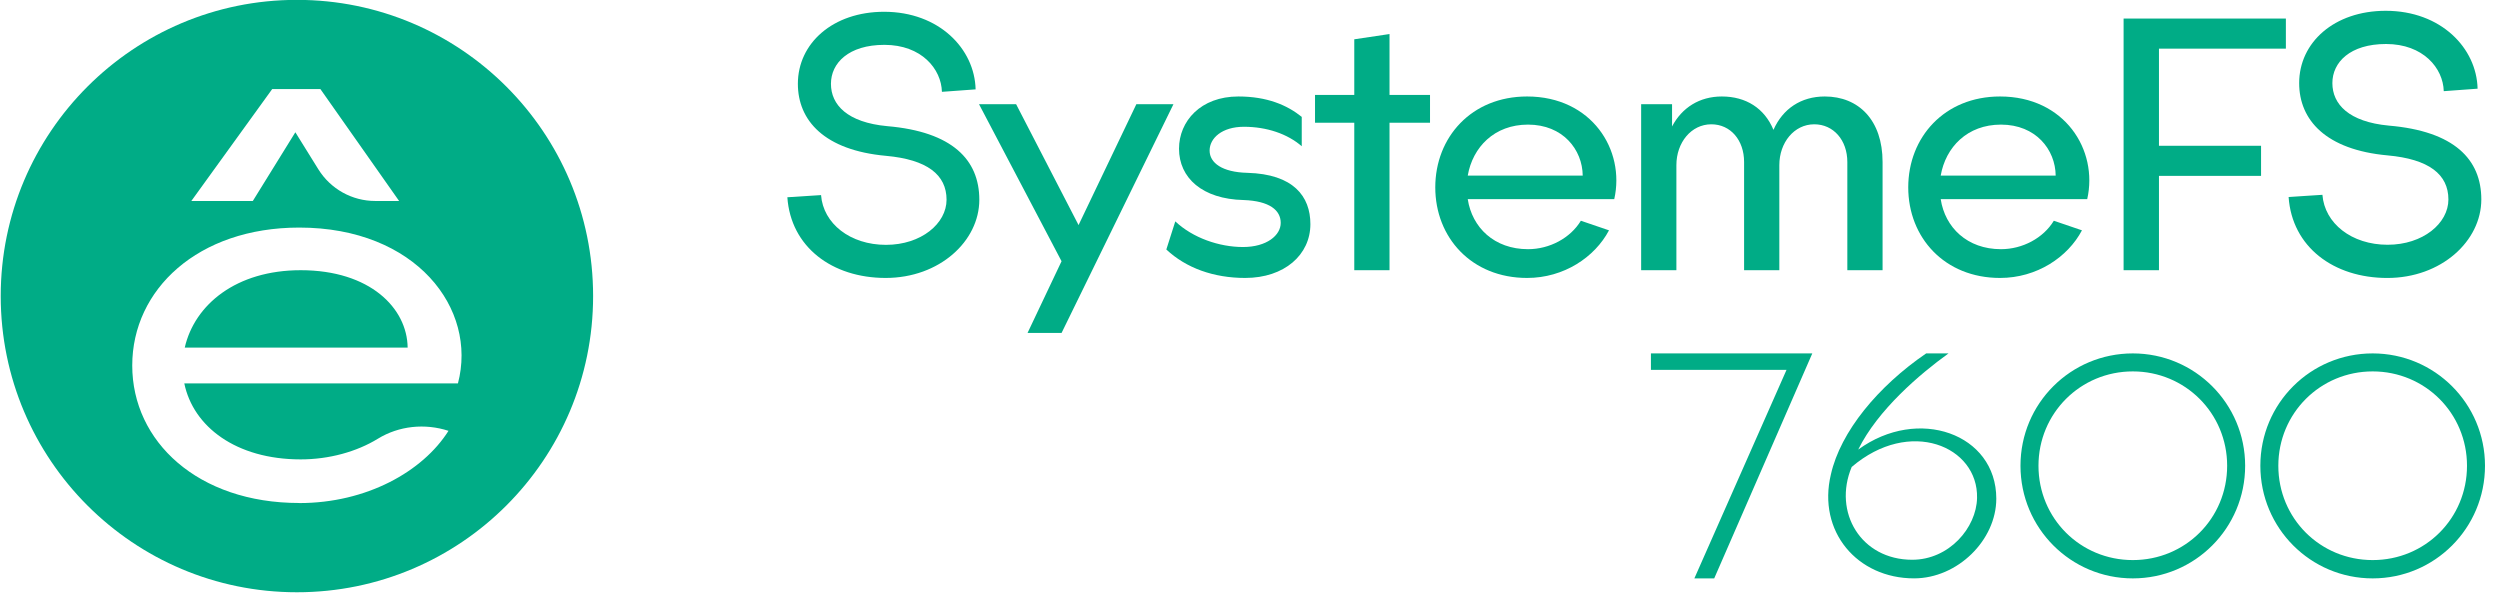 <svg width="135" height="32" viewBox="0 0 135 32" fill="none" xmlns="http://www.w3.org/2000/svg">
<g clip-path="url(#clip0_2043_2672)">
<path d="M123.437 1.002V2.627H116.584V7.872H122.097V9.497H116.584V14.591H114.674V1.002H123.437Z" fill="#00AC86"/>
<path d="M128.83 0.583C131.812 0.583 133.739 2.594 133.79 4.789L131.963 4.923C131.93 3.683 130.857 2.376 128.846 2.376C126.903 2.376 125.948 3.364 125.948 4.487C125.948 5.627 126.836 6.582 128.997 6.783C132.533 7.084 133.991 8.609 133.991 10.771C133.991 13.016 131.829 15.01 128.913 15.01C126.015 15.01 123.769 13.335 123.585 10.637L125.411 10.52C125.529 12.061 126.986 13.217 128.93 13.217C130.84 13.217 132.214 12.061 132.214 10.771C132.214 9.414 131.159 8.592 128.93 8.391C125.596 8.09 124.155 6.481 124.155 4.487C124.155 2.292 126.048 0.583 128.83 0.583L128.83 0.583Z" fill="#00AC86"/>
<path d="M89.15 19.084H97.864L92.568 31.232H91.496L96.473 19.972H89.15V19.084Z" fill="#00AC86"/>
<path d="M98.868 25.619C99.388 23.307 101.415 20.86 104.013 19.084H105.219C103.661 20.207 101.399 22.134 100.343 24.279C103.577 21.916 107.8 23.424 107.8 26.926C107.8 29.171 105.705 31.232 103.359 31.232C100.293 31.232 98.131 28.702 98.868 25.619ZM103.259 30.227C105.253 30.227 106.727 28.501 106.761 26.892C106.828 24.094 103.124 22.536 99.991 25.217C98.969 27.663 100.494 30.227 103.259 30.227Z" fill="#00AC86"/>
<path d="M121.238 25.15C121.238 28.518 118.523 31.233 115.172 31.233C111.821 31.233 109.106 28.518 109.106 25.15C109.106 21.782 111.821 19.084 115.172 19.084C118.523 19.084 121.238 21.799 121.238 25.15ZM115.172 30.244C118.004 30.244 120.266 27.998 120.266 25.15C120.266 22.318 118.004 20.056 115.172 20.056C112.34 20.056 110.078 22.318 110.078 25.15C110.078 27.998 112.34 30.244 115.172 30.244Z" fill="#00AC86"/>
<path d="M134.19 25.15C134.19 28.518 131.476 31.233 128.124 31.233C124.773 31.233 122.059 28.518 122.059 25.15C122.059 21.782 124.773 19.084 128.124 19.084C131.476 19.084 134.19 21.799 134.19 25.15ZM128.124 30.244C130.956 30.244 133.218 27.998 133.218 25.15C133.218 22.318 130.956 20.056 128.124 20.056C125.293 20.056 123.03 22.318 123.03 25.15C123.03 27.998 125.293 30.244 128.124 30.244Z" fill="#00AC86"/>
<path d="M47.742 0.636C50.713 0.636 52.633 2.639 52.683 4.826L50.864 4.959C50.83 3.724 49.762 2.422 47.759 2.422C45.822 2.422 44.871 3.407 44.871 4.525C44.871 5.661 45.755 6.612 47.909 6.812C51.431 7.113 52.883 8.632 52.883 10.785C52.883 13.022 50.73 15.009 47.825 15.009C44.938 15.009 42.701 13.339 42.517 10.652L44.337 10.535C44.453 12.071 45.906 13.222 47.842 13.222C49.745 13.222 51.114 12.071 51.114 10.785C51.114 9.433 50.062 8.615 47.842 8.415C44.52 8.114 43.085 6.512 43.085 4.525C43.085 2.339 44.971 0.636 47.742 0.636Z" fill="#00AC86"/>
<path d="M52.867 5.627H54.87L58.242 12.154L61.363 5.627H63.366L57.324 17.98H55.487L57.324 14.107L52.867 5.627Z" fill="#00AC86"/>
<path d="M70.761 12.104C70.761 13.757 69.359 15.009 67.239 15.009C65.536 15.009 64.05 14.474 62.982 13.473L63.466 11.954C64.418 12.855 65.853 13.339 67.122 13.339C68.407 13.339 69.159 12.705 69.159 12.037C69.159 11.353 68.558 10.852 67.155 10.802C64.919 10.752 63.667 9.6 63.667 8.031C63.667 6.545 64.835 5.21 66.872 5.21C68.424 5.21 69.509 5.677 70.294 6.312V7.897C69.526 7.23 68.407 6.846 67.172 6.846C65.987 6.846 65.319 7.463 65.319 8.131C65.319 8.799 66.004 9.3 67.356 9.333C69.843 9.4 70.761 10.602 70.761 12.104Z" fill="#00AC86"/>
<path d="M75.034 1.838V5.126H77.221V6.629H75.034V14.591H73.131V6.629H71.011V5.126H73.131V2.122L75.034 1.838Z" fill="#00AC86"/>
<path d="M82.463 15.009C79.458 15.009 77.505 12.822 77.505 10.118C77.505 7.413 79.458 5.21 82.463 5.21C85.951 5.21 87.771 8.098 87.17 10.752H79.258C79.491 12.288 80.693 13.456 82.513 13.456C83.681 13.456 84.8 12.855 85.367 11.92L86.886 12.438C86.118 13.89 84.449 15.009 82.463 15.009ZM85.467 9.483C85.451 8.081 84.399 6.729 82.513 6.729C80.693 6.729 79.525 7.947 79.258 9.483H85.467Z" fill="#00AC86"/>
<path d="M92.411 6.712C91.326 6.712 90.525 7.697 90.525 8.916V14.591H88.622V5.627H90.291V6.829C90.826 5.811 91.777 5.21 92.979 5.21C94.281 5.21 95.282 5.844 95.767 7.013C96.267 5.878 97.252 5.21 98.538 5.21C100.374 5.21 101.659 6.495 101.659 8.749V14.591H99.756V8.749C99.756 7.564 99.005 6.712 97.97 6.712C96.885 6.712 96.084 7.697 96.084 8.916V14.591H94.181V8.749C94.181 7.564 93.446 6.712 92.411 6.712Z" fill="#00AC86"/>
<path d="M108.003 15.009C104.998 15.009 103.045 12.822 103.045 10.118C103.045 7.413 104.998 5.21 108.003 5.21C111.492 5.21 113.311 8.098 112.71 10.752H104.798C105.031 12.288 106.233 13.456 108.053 13.456C109.221 13.456 110.34 12.855 110.907 11.92L112.426 12.438C111.658 13.89 109.989 15.009 108.003 15.009ZM111.007 9.483C110.991 8.081 109.939 6.729 108.053 6.729C106.233 6.729 105.065 7.947 104.798 9.483H111.007Z" fill="#00AC86"/>
<path d="M16.238 14.591C12.763 14.591 10.51 16.441 9.976 18.772H22.013C21.989 16.643 19.985 14.591 16.238 14.591Z" fill="#00AC86"/>
<path d="M16.036 -0.007H16.031C7.199 -0.007 0.039 7.153 0.039 15.985V15.989C0.039 24.822 7.199 31.982 16.031 31.982H16.036C24.868 31.982 32.028 24.822 32.028 15.989V15.985C32.028 7.153 24.868 -0.007 16.036 -0.007ZM14.7 4.808H17.3L21.552 10.853H20.265C19.015 10.853 17.857 10.209 17.194 9.147L15.949 7.143L13.652 10.853H10.332L14.7 4.808ZM24.729 20.703H9.952C10.433 23.034 12.739 24.807 16.238 24.807C17.77 24.807 19.26 24.394 20.404 23.692C21.547 22.991 22.946 22.851 24.219 23.265C22.826 25.47 19.784 27.166 16.161 27.166V27.162C10.687 27.162 7.141 23.841 7.141 19.737C7.141 15.634 10.687 12.289 16.161 12.289C22.47 12.289 25.79 16.672 24.729 20.703Z" fill="#00AC86"/>
</g>
<defs>
<clipPath id="clip0_2043_2672">
<rect width="134.236" height="32" fill="white"/>
</clipPath>
</defs>
</svg>
